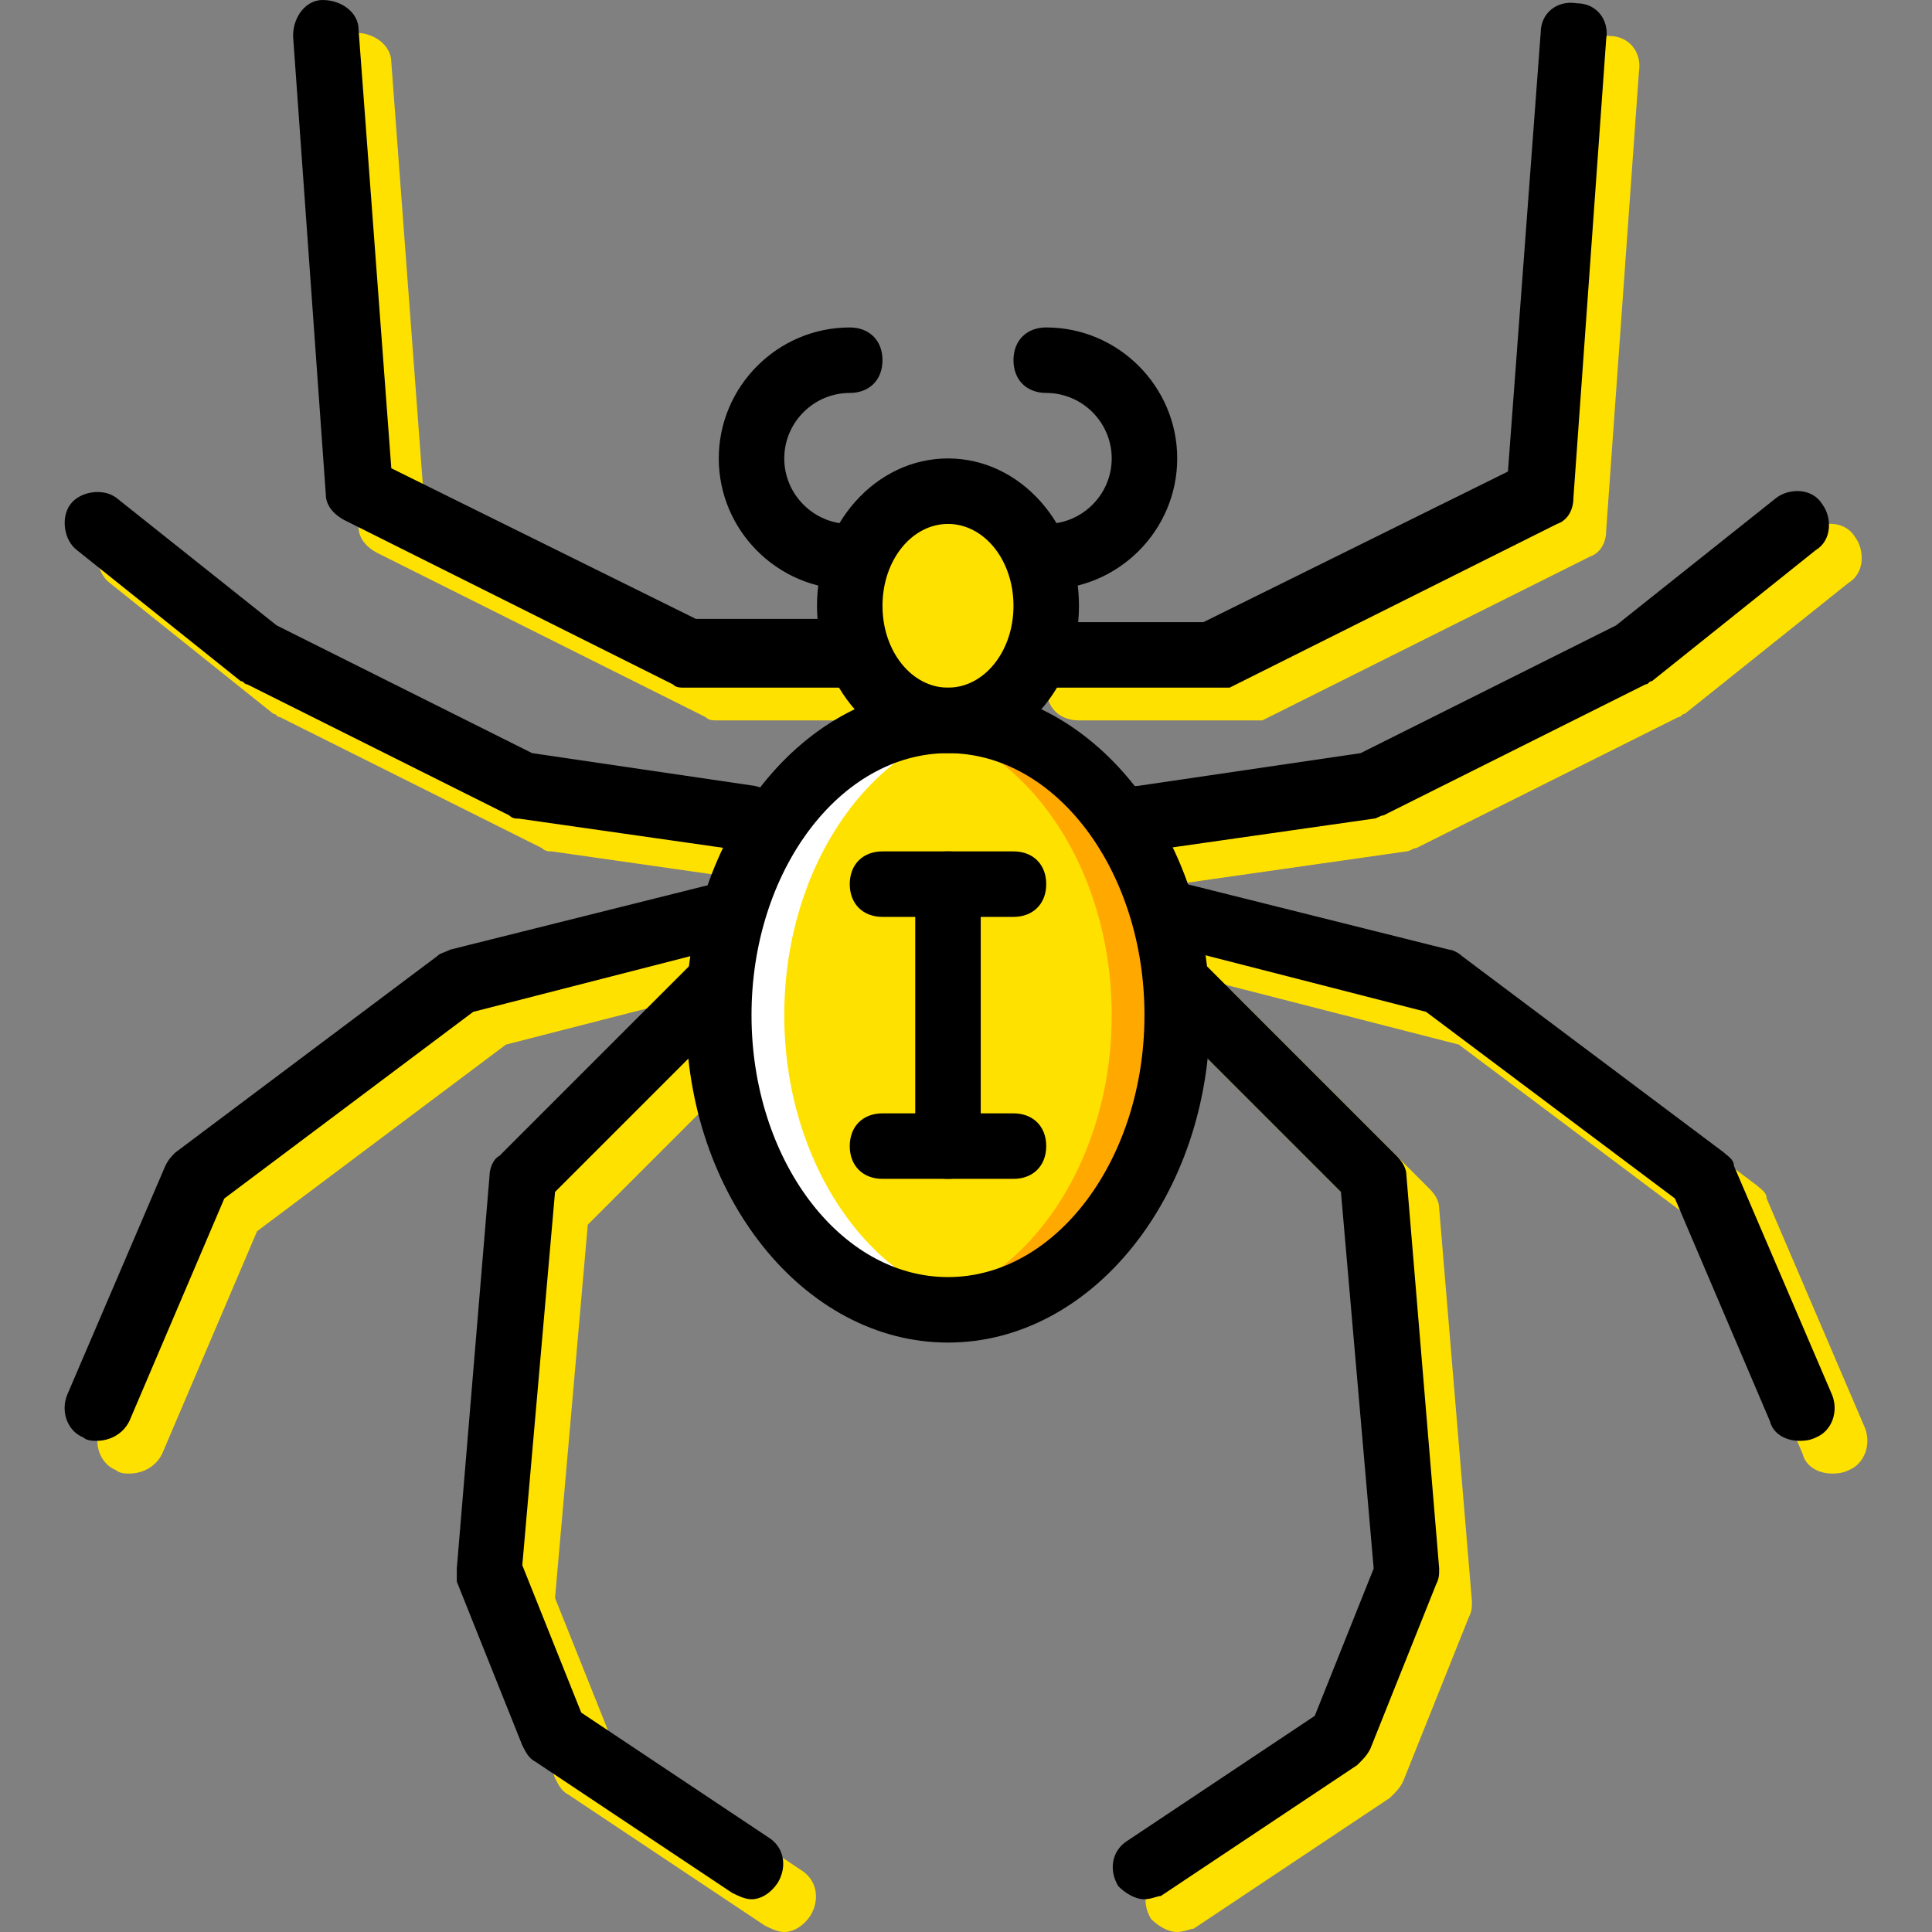 <?xml version="1.0" encoding="iso-8859-1"?>
<!-- Uploaded to: SVG Repo, www.svgrepo.com, Generator: SVG Repo Mixer Tools -->
<svg height="800px" width="800px" version="1.1" id="Layer_1" xmlns="http://www.w3.org/2000/svg" xmlns:xlink="http://www.w3.org/1999/xlink" 
	 viewBox="0 0 512 512" xml:space="preserve">
<rect x="0" y="0" width="512" height="512" fill="#808080" stroke="none"/>
<g transform="translate(1 1)">
	<g>
		<path style="fill:#FFE100;" d="M33.278,389.508c-0.868,0-2.603,0-3.471-0.868c-4.339-1.736-6.075-6.942-4.339-11.281
			l26.034-60.746c0.868-1.736,1.736-2.603,2.603-3.471l69.424-52.068c0.868-0.868,1.736-0.868,3.471-1.736l69.424-17.356
			c4.339-0.868,9.546,1.736,10.414,6.075c0.868,4.339-1.736,9.546-6.075,10.414l-67.688,17.356l-65.953,49.464l-25.166,59.01
			C40.22,387.773,36.749,389.508,33.278,389.508z"/>
		<path style="fill:#FFE100;" d="M206.837,511c-1.736,0-3.471-0.868-5.207-1.736l-52.068-34.712
			c-1.736-0.868-2.603-2.603-3.471-4.339l-17.356-43.39c0-0.868,0-1.736,0-3.471l8.678-104.136c0-1.736,0.868-4.339,2.603-5.207
			l52.068-52.068c3.471-3.471,8.678-3.471,12.149,0c3.471,3.471,3.471,8.678,0,12.149l-49.464,49.464l-8.678,98.929l15.62,39.051
			l49.464,32.976c4.339,2.603,5.207,7.81,2.603,12.149C212.044,509.264,209.441,511,206.837,511z"/>
		<path style="fill:#FFE100;" d="M206.837,233.305h-0.868l-60.746-8.678c-0.868,0-1.736,0-2.603-0.868l-69.424-34.712
			c-0.868,0-0.868-0.868-1.736-0.868l-43.39-34.712c-3.471-2.603-4.339-8.678-1.736-12.149c2.603-3.471,8.678-4.339,12.149-1.736
			l42.522,33.844l67.688,33.844l59.01,8.678c4.339,0.868,7.81,5.207,6.942,9.546C214.647,229.834,211.176,233.305,206.837,233.305z"
			/>
		<path style="fill:#FFE100;" d="M276.261,159.542c0,16.488-11.281,30.373-26.034,30.373c-14.753,0-26.034-13.885-26.034-30.373
			s11.281-30.373,26.034-30.373C264.98,129.169,276.261,143.054,276.261,159.542"/>
		<path style="fill:#FFE100;" d="M310.973,268.017c0,43.39-26.902,78.102-60.746,78.102s-60.746-34.712-60.746-78.102
			s26.902-78.102,60.746-78.102S310.973,224.627,310.973,268.017"/>
	</g>
	<path style="fill:#FFA800;" d="M250.227,189.915c-2.603,0-6.075,0-8.678,0.868c29.505,5.207,52.068,38.183,52.068,77.234
		s-22.563,72.027-52.068,77.234c2.603,0.868,6.075,0.868,8.678,0.868c33.844,0,60.746-34.712,60.746-78.102
		S284.071,189.915,250.227,189.915"/>
	<path style="fill:#FFFFFF;" d="M250.227,189.915c2.603,0,6.075,0,8.678,0.868c-29.505,5.207-52.068,38.183-52.068,77.234
		s22.563,72.027,52.068,77.234c-2.603,0.868-6.075,0.868-8.678,0.868c-33.844,0-60.746-34.712-60.746-78.102
		S216.383,189.915,250.227,189.915"/>
	<g>
		<path style="fill:#FFE100;" d="M232.871,189.915h-43.39c-1.736,0-2.603,0-3.471-0.868l-86.78-43.39
			c-3.471-1.736-5.207-4.339-5.207-6.942L85.346,17.224c0-5.207,3.471-9.546,7.81-9.546c5.207,0,9.546,3.471,9.546,7.81
			l8.678,116.285l80.705,39.919h40.786c5.207,0,8.678,3.471,8.678,8.678S238.078,189.915,232.871,189.915z"/>
		<path style="fill:#FFE100;" d="M328.329,189.915h-43.39c-5.207,0-8.678-3.471-8.678-8.678s3.471-8.678,8.678-8.678h41.654
			l80.705-39.919l8.678-116.285c0-5.207,4.339-8.678,9.546-7.81c5.207,0,8.678,4.339,7.81,9.546l-8.678,121.492
			c0,3.471-1.736,6.075-4.339,6.942l-86.78,43.39C330.932,189.915,330.064,189.915,328.329,189.915z"/>
		<path style="fill:#FFE100;" d="M310.973,233.305c-4.339,0-7.81-3.471-8.678-7.81c-0.868-4.339,2.603-9.546,6.942-9.546
			l59.01-8.678l67.688-33.844l42.522-33.844c3.471-2.603,9.546-2.603,12.149,1.736c2.603,3.471,2.603,9.546-1.736,12.149
			l-43.39,34.712c-0.868,0-0.868,0.868-1.736,0.868l-69.424,34.712c-0.868,0-1.736,0.868-2.603,0.868L310.973,233.305
			C311.841,233.305,310.973,233.305,310.973,233.305z"/>
		<path style="fill:#FFE100;" d="M484.532,389.508c-3.471,0-6.942-1.736-7.81-5.207l-25.166-59.01l-65.953-49.464l-67.688-17.356
			c-4.339-0.868-7.81-6.075-6.075-10.414c0.868-4.339,6.075-7.81,10.414-6.075l69.424,17.356c0.868,0,2.603,0.868,3.471,1.736
			l69.424,52.068c0.868,0.868,2.603,1.736,2.603,3.471l26.034,60.746c1.736,4.339,0,9.546-4.339,11.281
			C487.136,389.508,485.4,389.508,484.532,389.508z"/>
		<path style="fill:#FFE100;" d="M310.973,511c-2.603,0-5.207-1.736-6.942-3.471c-2.603-4.339-1.736-9.546,2.603-12.149
			l49.464-32.976l15.62-39.051l-8.678-99.797l-49.464-49.464c-3.471-3.471-3.471-8.678,0-12.149s8.678-3.471,12.149,0l52.068,52.068
			c1.736,1.736,2.603,3.471,2.603,5.207l8.678,104.136c0,1.736,0,2.603-0.868,4.339l-17.356,43.39
			c-0.868,1.736-1.736,2.603-3.471,4.339l-52.068,34.712C314.444,510.132,312.708,511,310.973,511z"/>
	</g>
	<path d="M250.227,354.797c-38.183,0-69.424-39.051-69.424-86.78s31.241-86.78,69.424-86.78s69.424,39.051,69.424,86.78
		S288.41,354.797,250.227,354.797z M250.227,198.593c-28.637,0-52.068,31.241-52.068,69.424c0,38.183,23.431,69.424,52.068,69.424
		s52.068-31.241,52.068-69.424S278.864,198.593,250.227,198.593z"/>
	<path d="M250.227,198.593c-19.092,0-34.712-17.356-34.712-39.051s15.62-39.051,34.712-39.051c19.092,0,34.712,17.356,34.712,39.051
		S269.319,198.593,250.227,198.593z M250.227,137.847c-9.546,0-17.356,9.546-17.356,21.695s7.81,21.695,17.356,21.695
		c9.546,0,17.356-9.546,17.356-21.695S259.773,137.847,250.227,137.847z"/>
	<path d="M224.193,155.203c-19.092,0-34.712-15.62-34.712-34.712s15.62-34.712,34.712-34.712c5.207,0,8.678,3.471,8.678,8.678
		c0,5.207-3.471,8.678-8.678,8.678c-9.546,0-17.356,7.81-17.356,17.356s7.81,17.356,17.356,17.356c5.207,0,8.678,3.471,8.678,8.678
		S229.4,155.203,224.193,155.203z"/>
	<path d="M276.261,155.203c-5.207,0-8.678-3.471-8.678-8.678s3.471-8.678,8.678-8.678c9.546,0,17.356-7.81,17.356-17.356
		s-7.81-17.356-17.356-17.356c-5.207,0-8.678-3.471-8.678-8.678c0-5.207,3.471-8.678,8.678-8.678
		c19.092,0,34.712,15.62,34.712,34.712S295.353,155.203,276.261,155.203z"/>
	<path d="M224.193,181.237h-43.39c-1.736,0-2.603,0-3.471-0.868l-86.78-43.39c-3.471-1.736-5.207-4.339-5.207-6.942L76.668,8.546
		c0-5.207,3.471-9.546,7.81-9.546c5.207,0,9.546,3.471,9.546,7.81l8.678,116.285l80.705,39.919h40.786
		c5.207,0,8.678,3.471,8.678,8.678C232.871,176.898,229.4,181.237,224.193,181.237z"/>
	<path d="M24.6,380.831c-0.868,0-2.603,0-3.471-0.868c-4.339-1.736-6.075-6.942-4.339-11.281l26.034-60.746
		c0.868-1.736,1.736-2.603,2.603-3.471l69.424-52.068c0.868-0.868,1.736-0.868,3.471-1.736l69.424-17.356
		c4.339-0.868,9.546,1.736,10.414,6.075s-1.736,9.546-6.075,10.414l-67.688,17.356l-65.953,49.464l-25.166,59.01
		C31.542,379.095,28.071,380.831,24.6,380.831z"/>
	<path d="M198.159,502.322c-1.736,0-3.471-0.868-5.207-1.736l-52.068-34.712c-1.736-0.868-2.603-2.603-3.471-4.339l-17.356-43.39
		c0-0.868,0-1.736,0-3.471l8.678-104.136c0-1.736,0.868-4.339,2.603-5.207l52.068-52.068c3.471-3.471,8.678-3.471,12.149,0
		c3.471,3.471,3.471,8.678,0,12.149l-49.464,49.464l-8.678,98.929l15.62,39.051l49.464,32.976c4.339,2.603,5.207,7.81,2.603,12.149
		C203.366,500.586,200.763,502.322,198.159,502.322z"/>
	<path d="M319.651,181.237h-43.39c-5.207,0-8.678-3.471-8.678-8.678c0-5.207,3.471-8.678,8.678-8.678h41.654l80.705-39.919
		l8.678-116.285c0-5.207,4.339-8.678,9.546-7.81c5.207,0,8.678,4.339,7.81,9.546l-8.678,121.492c0,3.471-1.736,6.075-4.339,6.942
		l-86.78,43.39C322.254,181.237,321.386,181.237,319.651,181.237z"/>
	<path d="M302.295,224.627c-4.339,0-7.81-3.471-8.678-7.81c-0.868-4.339,2.603-9.546,6.942-9.546l59.01-8.678l67.688-33.844
		l42.522-33.844c3.471-2.603,9.546-2.603,12.149,1.736c2.603,3.471,2.603,9.546-1.736,12.149l-43.39,34.712
		c-0.868,0-0.868,0.868-1.736,0.868l-69.424,34.712c-0.868,0-1.736,0.868-2.603,0.868L302.295,224.627
		C303.163,224.627,302.295,224.627,302.295,224.627z"/>
	<path d="M475.854,380.831c-3.471,0-6.942-1.736-7.81-5.207l-25.166-59.01l-65.953-49.464l-67.688-17.356
		c-4.339-0.868-7.81-6.075-6.075-10.414c0.868-4.339,6.075-7.81,10.414-6.075L383,250.661c0.868,0,2.603,0.868,3.471,1.736
		l69.424,52.068c0.868,0.868,2.603,1.736,2.603,3.471l26.034,60.746c1.736,4.339,0,9.546-4.339,11.281
		C478.458,380.831,476.722,380.831,475.854,380.831z"/>
	<path d="M267.583,241.983h-34.712c-5.207,0-8.678-3.471-8.678-8.678s3.471-8.678,8.678-8.678h34.712
		c5.207,0,8.678,3.471,8.678,8.678S272.79,241.983,267.583,241.983z"/>
	<path d="M267.583,311.407h-34.712c-5.207,0-8.678-3.471-8.678-8.678c0-5.207,3.471-8.678,8.678-8.678h34.712
		c5.207,0,8.678,3.471,8.678,8.678C276.261,307.936,272.79,311.407,267.583,311.407z"/>
	<path d="M250.227,311.407c-5.207,0-8.678-3.471-8.678-8.678v-69.424c0-5.207,3.471-8.678,8.678-8.678
		c5.207,0,8.678,3.471,8.678,8.678v69.424C258.905,307.936,255.434,311.407,250.227,311.407z"/>
	<path d="M198.159,224.627h-0.868l-60.746-8.678c-0.868,0-1.736,0-2.603-0.868l-69.424-34.712c-0.868,0-0.868-0.868-1.736-0.868
		l-43.39-34.712c-3.471-2.603-4.339-8.678-1.736-12.149c2.603-3.471,8.678-4.339,12.149-1.736l42.522,33.844l67.688,33.844
		l59.01,8.678c4.339,0.868,7.81,5.207,6.942,9.546C205.969,221.156,202.498,224.627,198.159,224.627z"/>
	<path d="M302.295,502.322c-2.603,0-5.207-1.736-6.942-3.471c-2.603-4.339-1.736-9.546,2.603-12.149l49.464-32.976l15.62-39.051
		l-8.678-99.797l-49.464-49.464c-3.471-3.471-3.471-8.678,0-12.149c3.471-3.471,8.678-3.471,12.149,0l52.068,52.068
		c1.736,1.736,2.603,3.471,2.603,5.207l8.678,104.136c0,1.736,0,2.603-0.868,4.339l-17.356,43.39
		c-0.868,1.736-1.736,2.603-3.471,4.339l-52.068,34.712C305.766,501.454,304.031,502.322,302.295,502.322z"/>
</g>
</svg>